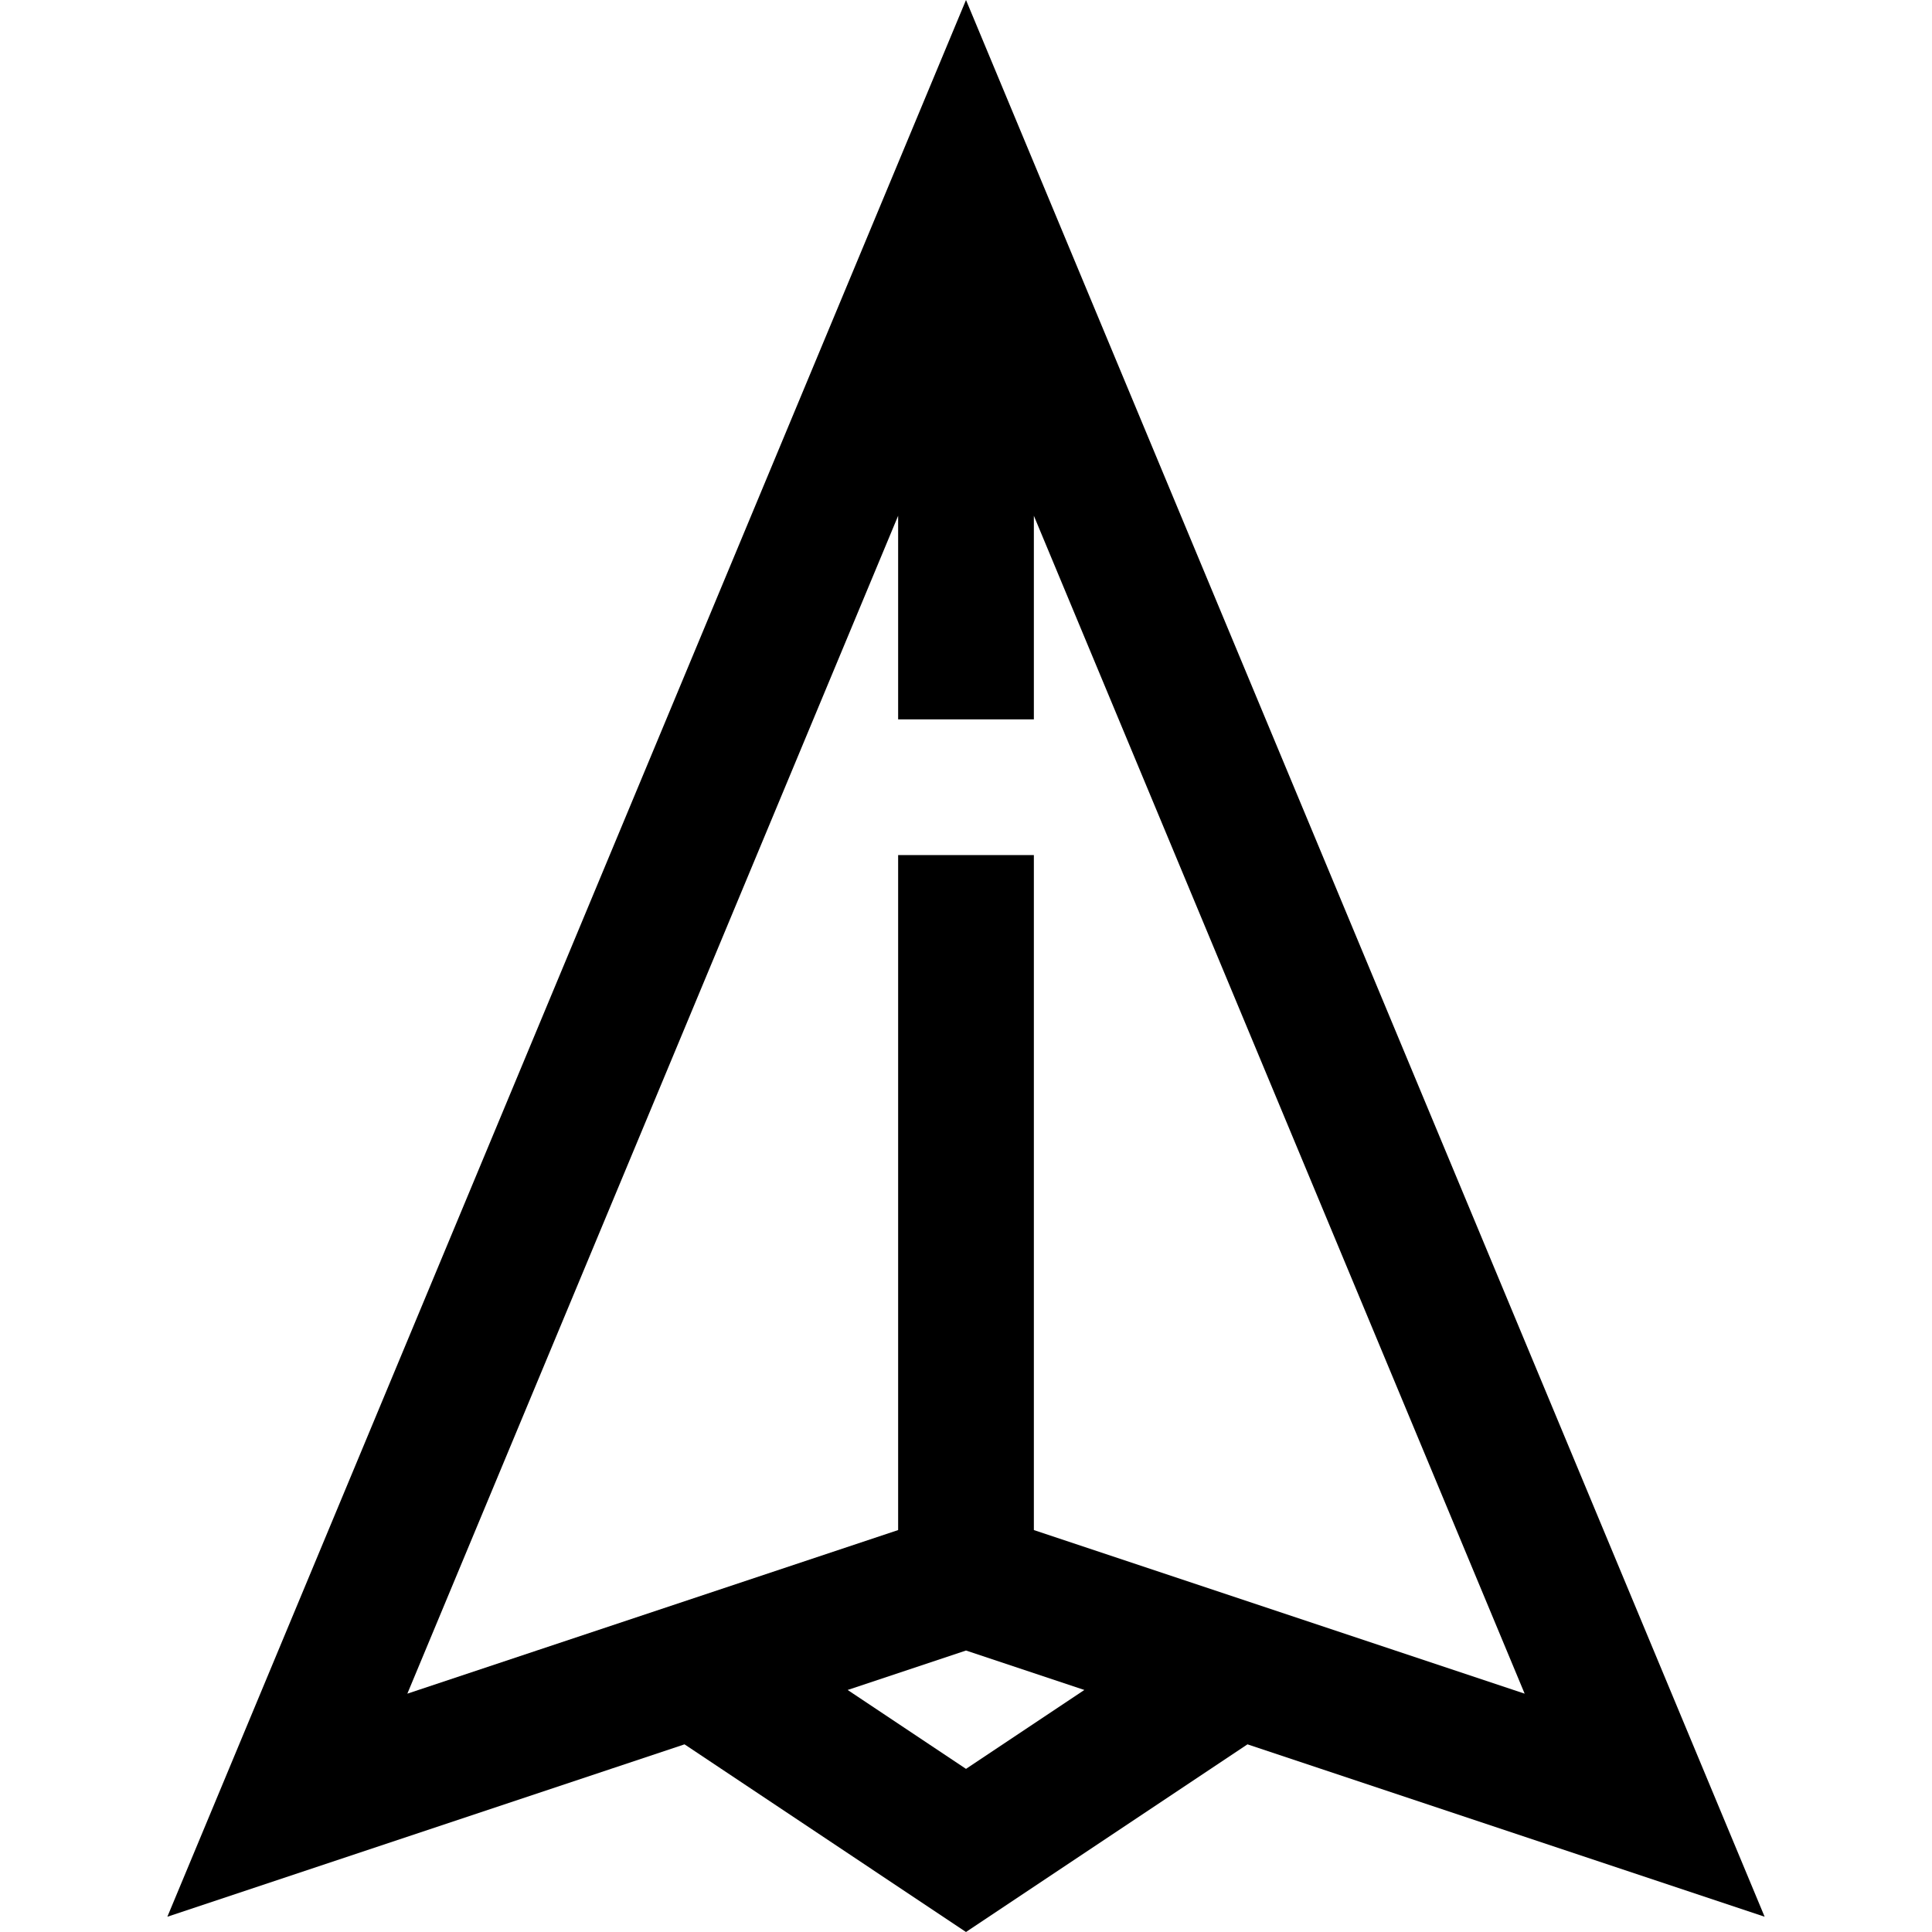 <?xml version="1.0" encoding="iso-8859-1"?>
<!-- Uploaded to: SVG Repo, www.svgrepo.com, Generator: SVG Repo Mixer Tools -->
<svg fill="#000000" height="800px" width="800px" version="1.1" id="Layer_1" xmlns="http://www.w3.org/2000/svg" xmlns:xlink="http://www.w3.org/1999/xlink" 
	 viewBox="0 0 512 512" xml:space="preserve">
<g>
	<g>
		<path d="M256.001,0L44.353,507.952l137.05-45.684L255.999,512l74.597-49.732l137.05,45.684L256.001,0z M256.001,468.769
			l-31.367-20.91l31.367-10.455l31.367,10.455L256.001,468.769z M273.985,405.482V226.608h-35.97v178.874l-130.065,43.355
			l130.065-312.153v53.954h35.97v-53.954L404.05,448.837L273.985,405.482z"/>
	</g>
</g>
</svg>